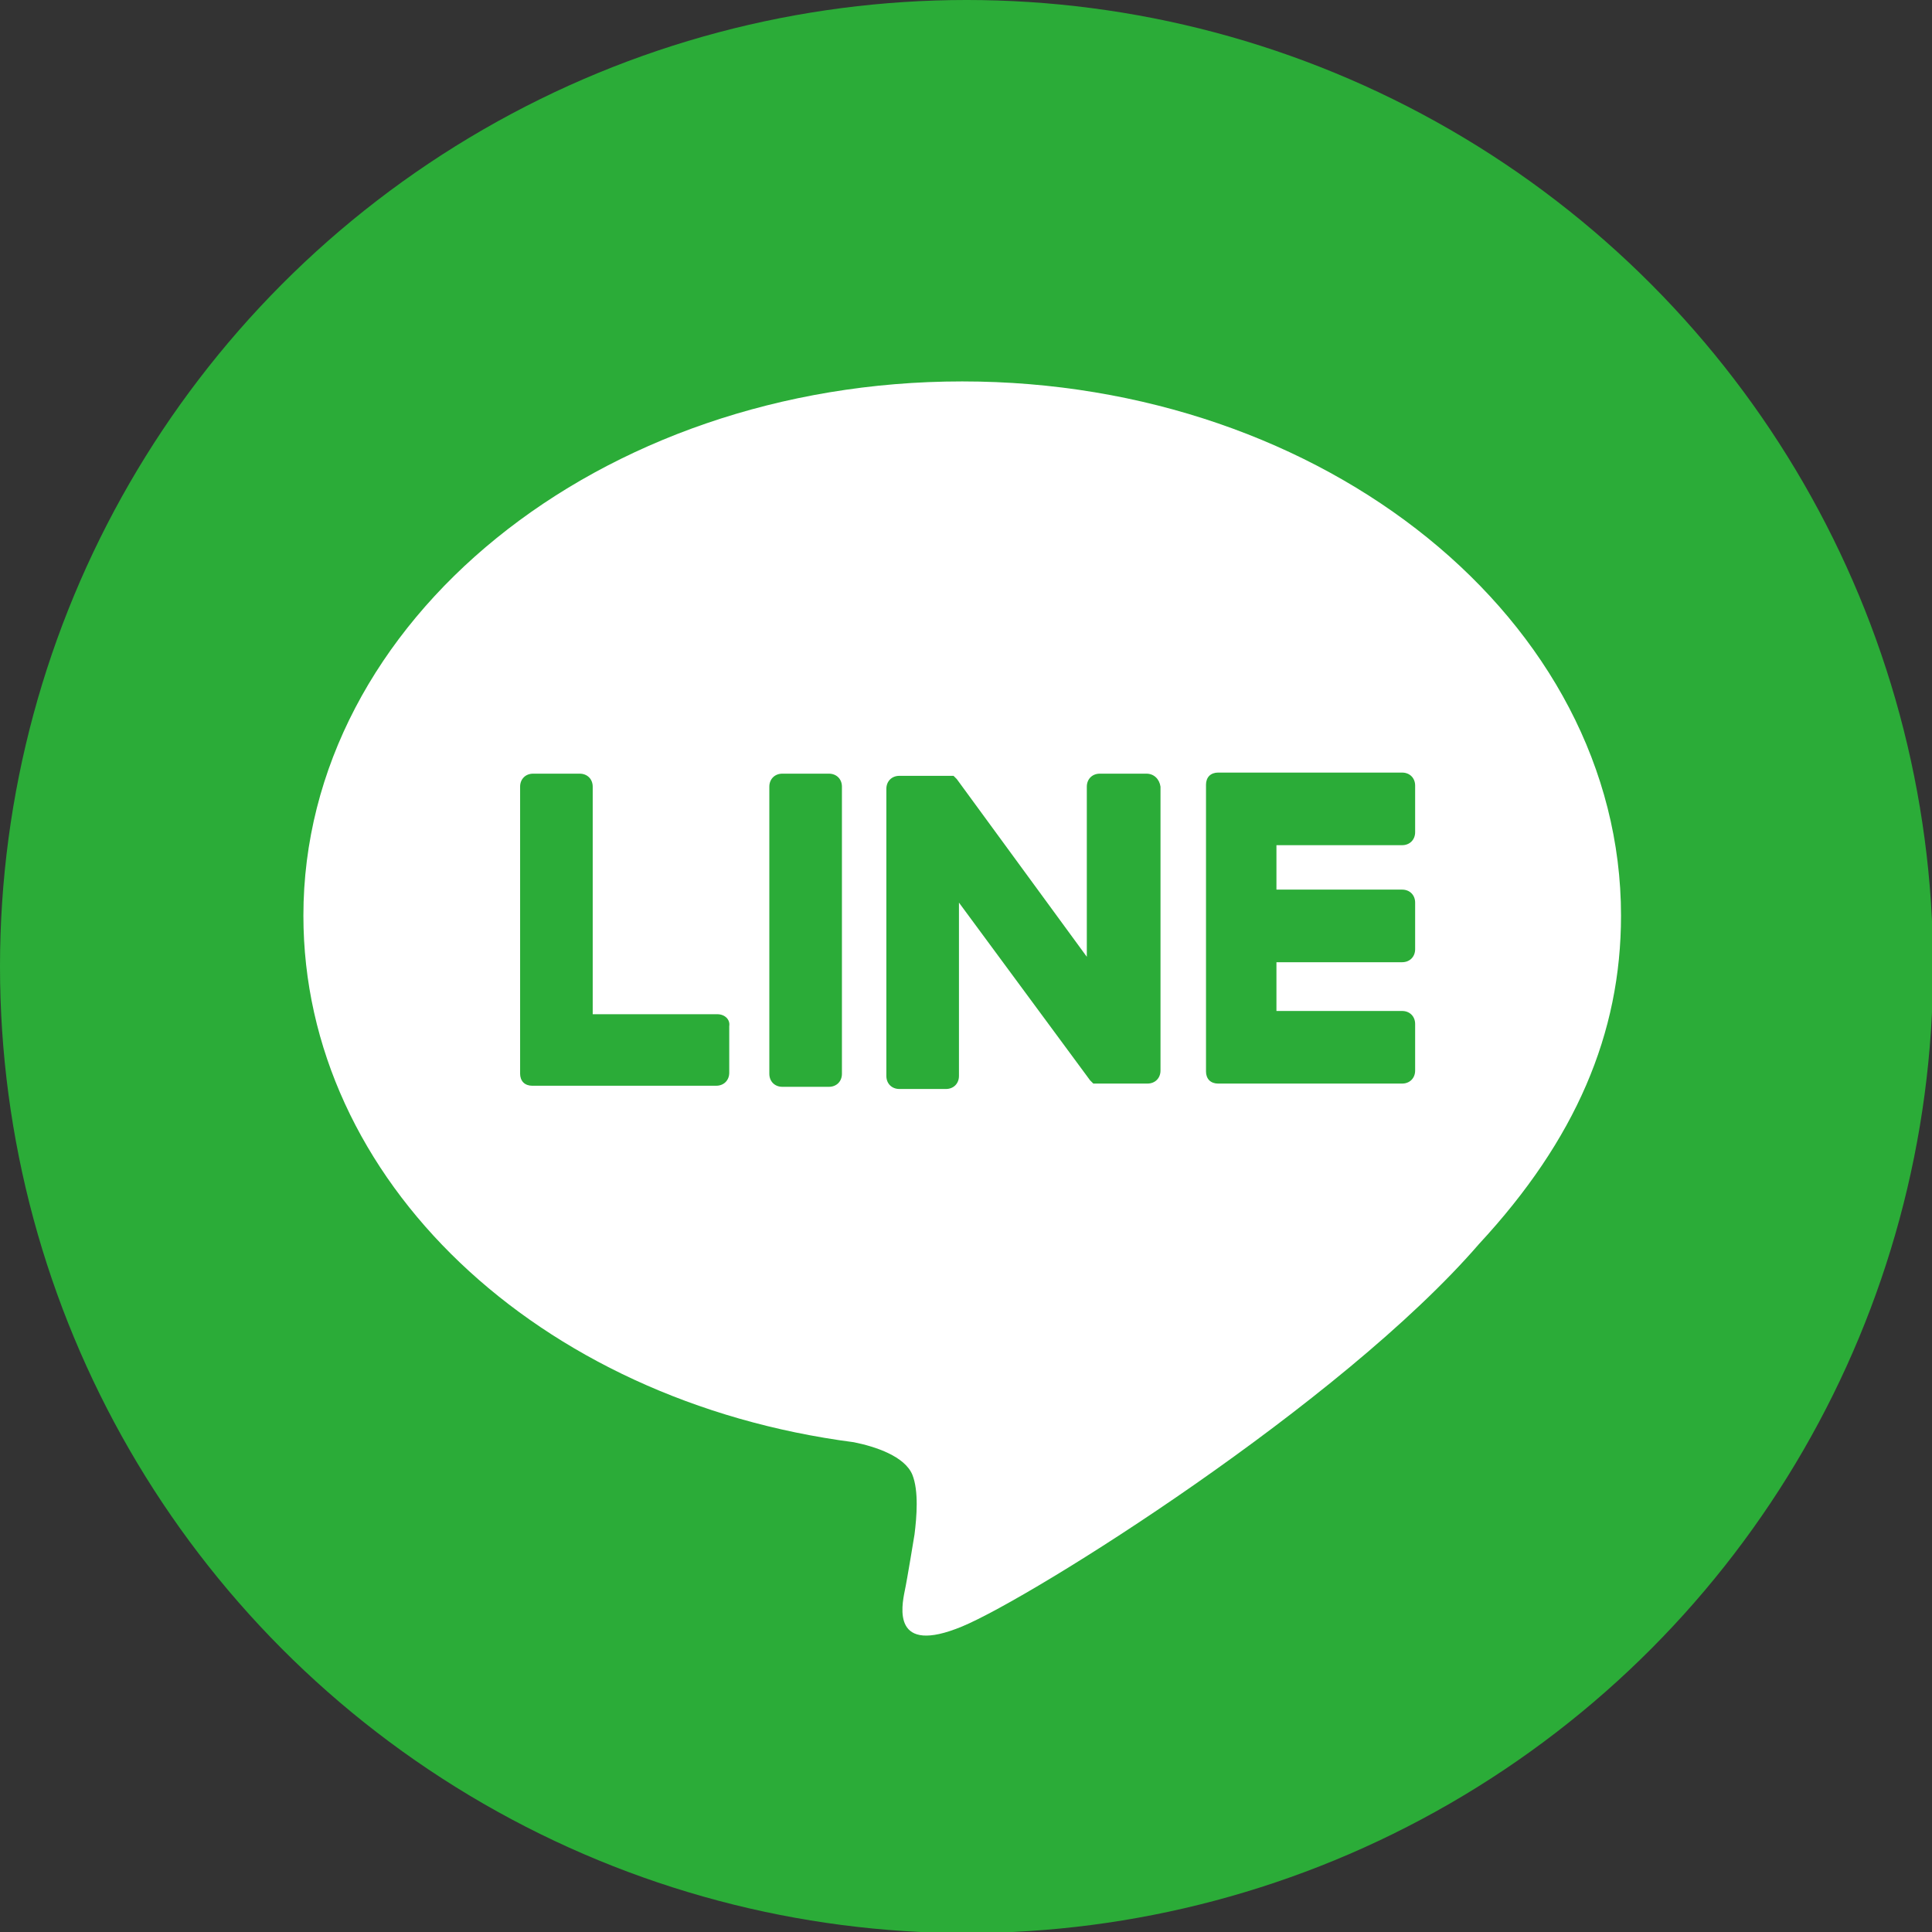 <?xml version="1.0" encoding="utf-8"?>
<!-- Generator: Adobe Illustrator 27.9.2, SVG Export Plug-In . SVG Version: 6.00 Build 0)  -->
<svg version="1.1" id="レイヤー_1" xmlns="http://www.w3.org/2000/svg" xmlns:xlink="http://www.w3.org/1999/xlink" x="0px"
	 y="0px" viewBox="0 0 178.3 178.3" style="enable-background:new 0 0 178.3 178.3;" xml:space="preserve">
<rect x="0" y="0" width="178.3" height="178.3" fill="#333333" stroke="none"/>
<style type="text/css">
	.st0{fill-rule:evenodd;clip-rule:evenodd;fill:#2BAC38;}
	.st1{fill:#FFFFFF;}
	.st2{fill:#2BAC38;}
</style>
<g>
	<circle class="st0" cx="89.2" cy="89.2" r="89.2"/>
	<g>
		<g id="FULL_COLOR_ICON_00000024682399294630272750000001914334406790671036_">
			<g id="TYPE_A_00000016773740710228237990000002571410964094807190_">
				<g>
					<path class="st1" d="M149.6,84.5c0-27.2-27.3-49.3-60.8-49.3c-33.5,0-60.8,22.1-60.8,49.3c0,24.4,21.6,44.8,50.8,48.6
						c2,0.4,4.7,1.3,5.4,3c0.6,1.5,0.4,3.9,0.2,5.5c0,0-0.7,4.3-0.9,5.2c-0.3,1.5-1.2,6,5.3,3.3c6.5-2.7,35-20.6,47.7-35.3h0
						C145.4,105.2,149.6,95.4,149.6,84.5"/>
					<g>
						<path class="st2" d="M76.5,71.4h-4.3c-0.7,0-1.2,0.5-1.2,1.2v26.5c0,0.7,0.5,1.2,1.2,1.2h4.3c0.7,0,1.2-0.5,1.2-1.2V72.6
							C77.7,71.9,77.2,71.4,76.5,71.4"/>
						<path class="st2" d="M105.8,71.4h-4.3c-0.7,0-1.2,0.5-1.2,1.2v15.7L88.3,71.9c0,0-0.1-0.1-0.1-0.1c0,0,0,0,0,0
							c0,0,0,0-0.1-0.1c0,0,0,0,0,0c0,0,0,0-0.1-0.1c0,0,0,0,0,0c0,0,0,0-0.1,0c0,0,0,0,0,0c0,0,0,0-0.1,0c0,0,0,0,0,0
							c0,0,0,0-0.1,0c0,0,0,0,0,0c0,0,0,0-0.1,0c0,0,0,0,0,0c0,0,0,0-0.1,0c0,0,0,0,0,0c0,0,0,0-0.1,0c0,0,0,0-0.1,0c0,0,0,0,0,0H83
							c-0.7,0-1.2,0.5-1.2,1.2v26.5c0,0.7,0.5,1.2,1.2,1.2h4.3c0.7,0,1.2-0.5,1.2-1.2V83.3l12.1,16.4c0.1,0.1,0.2,0.2,0.3,0.3
							c0,0,0,0,0,0c0,0,0,0,0.1,0c0,0,0,0,0,0c0,0,0,0,0.1,0c0,0,0,0,0.1,0c0,0,0,0,0,0c0,0,0.1,0,0.1,0c0,0,0,0,0,0
							c0.1,0,0.2,0,0.3,0h4.3c0.7,0,1.2-0.5,1.2-1.2V72.6C107,71.9,106.5,71.4,105.8,71.4"/>
						<path class="st2" d="M66.2,93.6H54.7v-21c0-0.7-0.5-1.2-1.2-1.2h-4.3c-0.7,0-1.2,0.5-1.2,1.2v26.5v0c0,0.3,0.1,0.6,0.3,0.8
							c0,0,0,0,0,0c0,0,0,0,0,0c0.2,0.2,0.5,0.3,0.8,0.3h0h17c0.7,0,1.2-0.5,1.2-1.2v-4.3C67.4,94.1,66.9,93.6,66.2,93.6"/>
						<path class="st2" d="M129.4,78c0.7,0,1.2-0.5,1.2-1.2v-4.3c0-0.7-0.5-1.2-1.2-1.2h-17h0c-0.3,0-0.6,0.1-0.8,0.3c0,0,0,0,0,0
							c0,0,0,0,0,0c-0.2,0.2-0.3,0.5-0.3,0.8v0v26.5v0c0,0.3,0.1,0.6,0.3,0.8c0,0,0,0,0,0c0,0,0,0,0,0c0.2,0.2,0.5,0.3,0.8,0.3h0h17
							c0.7,0,1.2-0.5,1.2-1.2v-4.3c0-0.7-0.5-1.2-1.2-1.2h-11.6v-4.5h11.6c0.7,0,1.2-0.5,1.2-1.2v-4.3c0-0.7-0.5-1.2-1.2-1.2h-11.6
							V78H129.4z"/>
					</g>
				</g>
			</g>
		</g>
	</g>
</g>
</svg>
